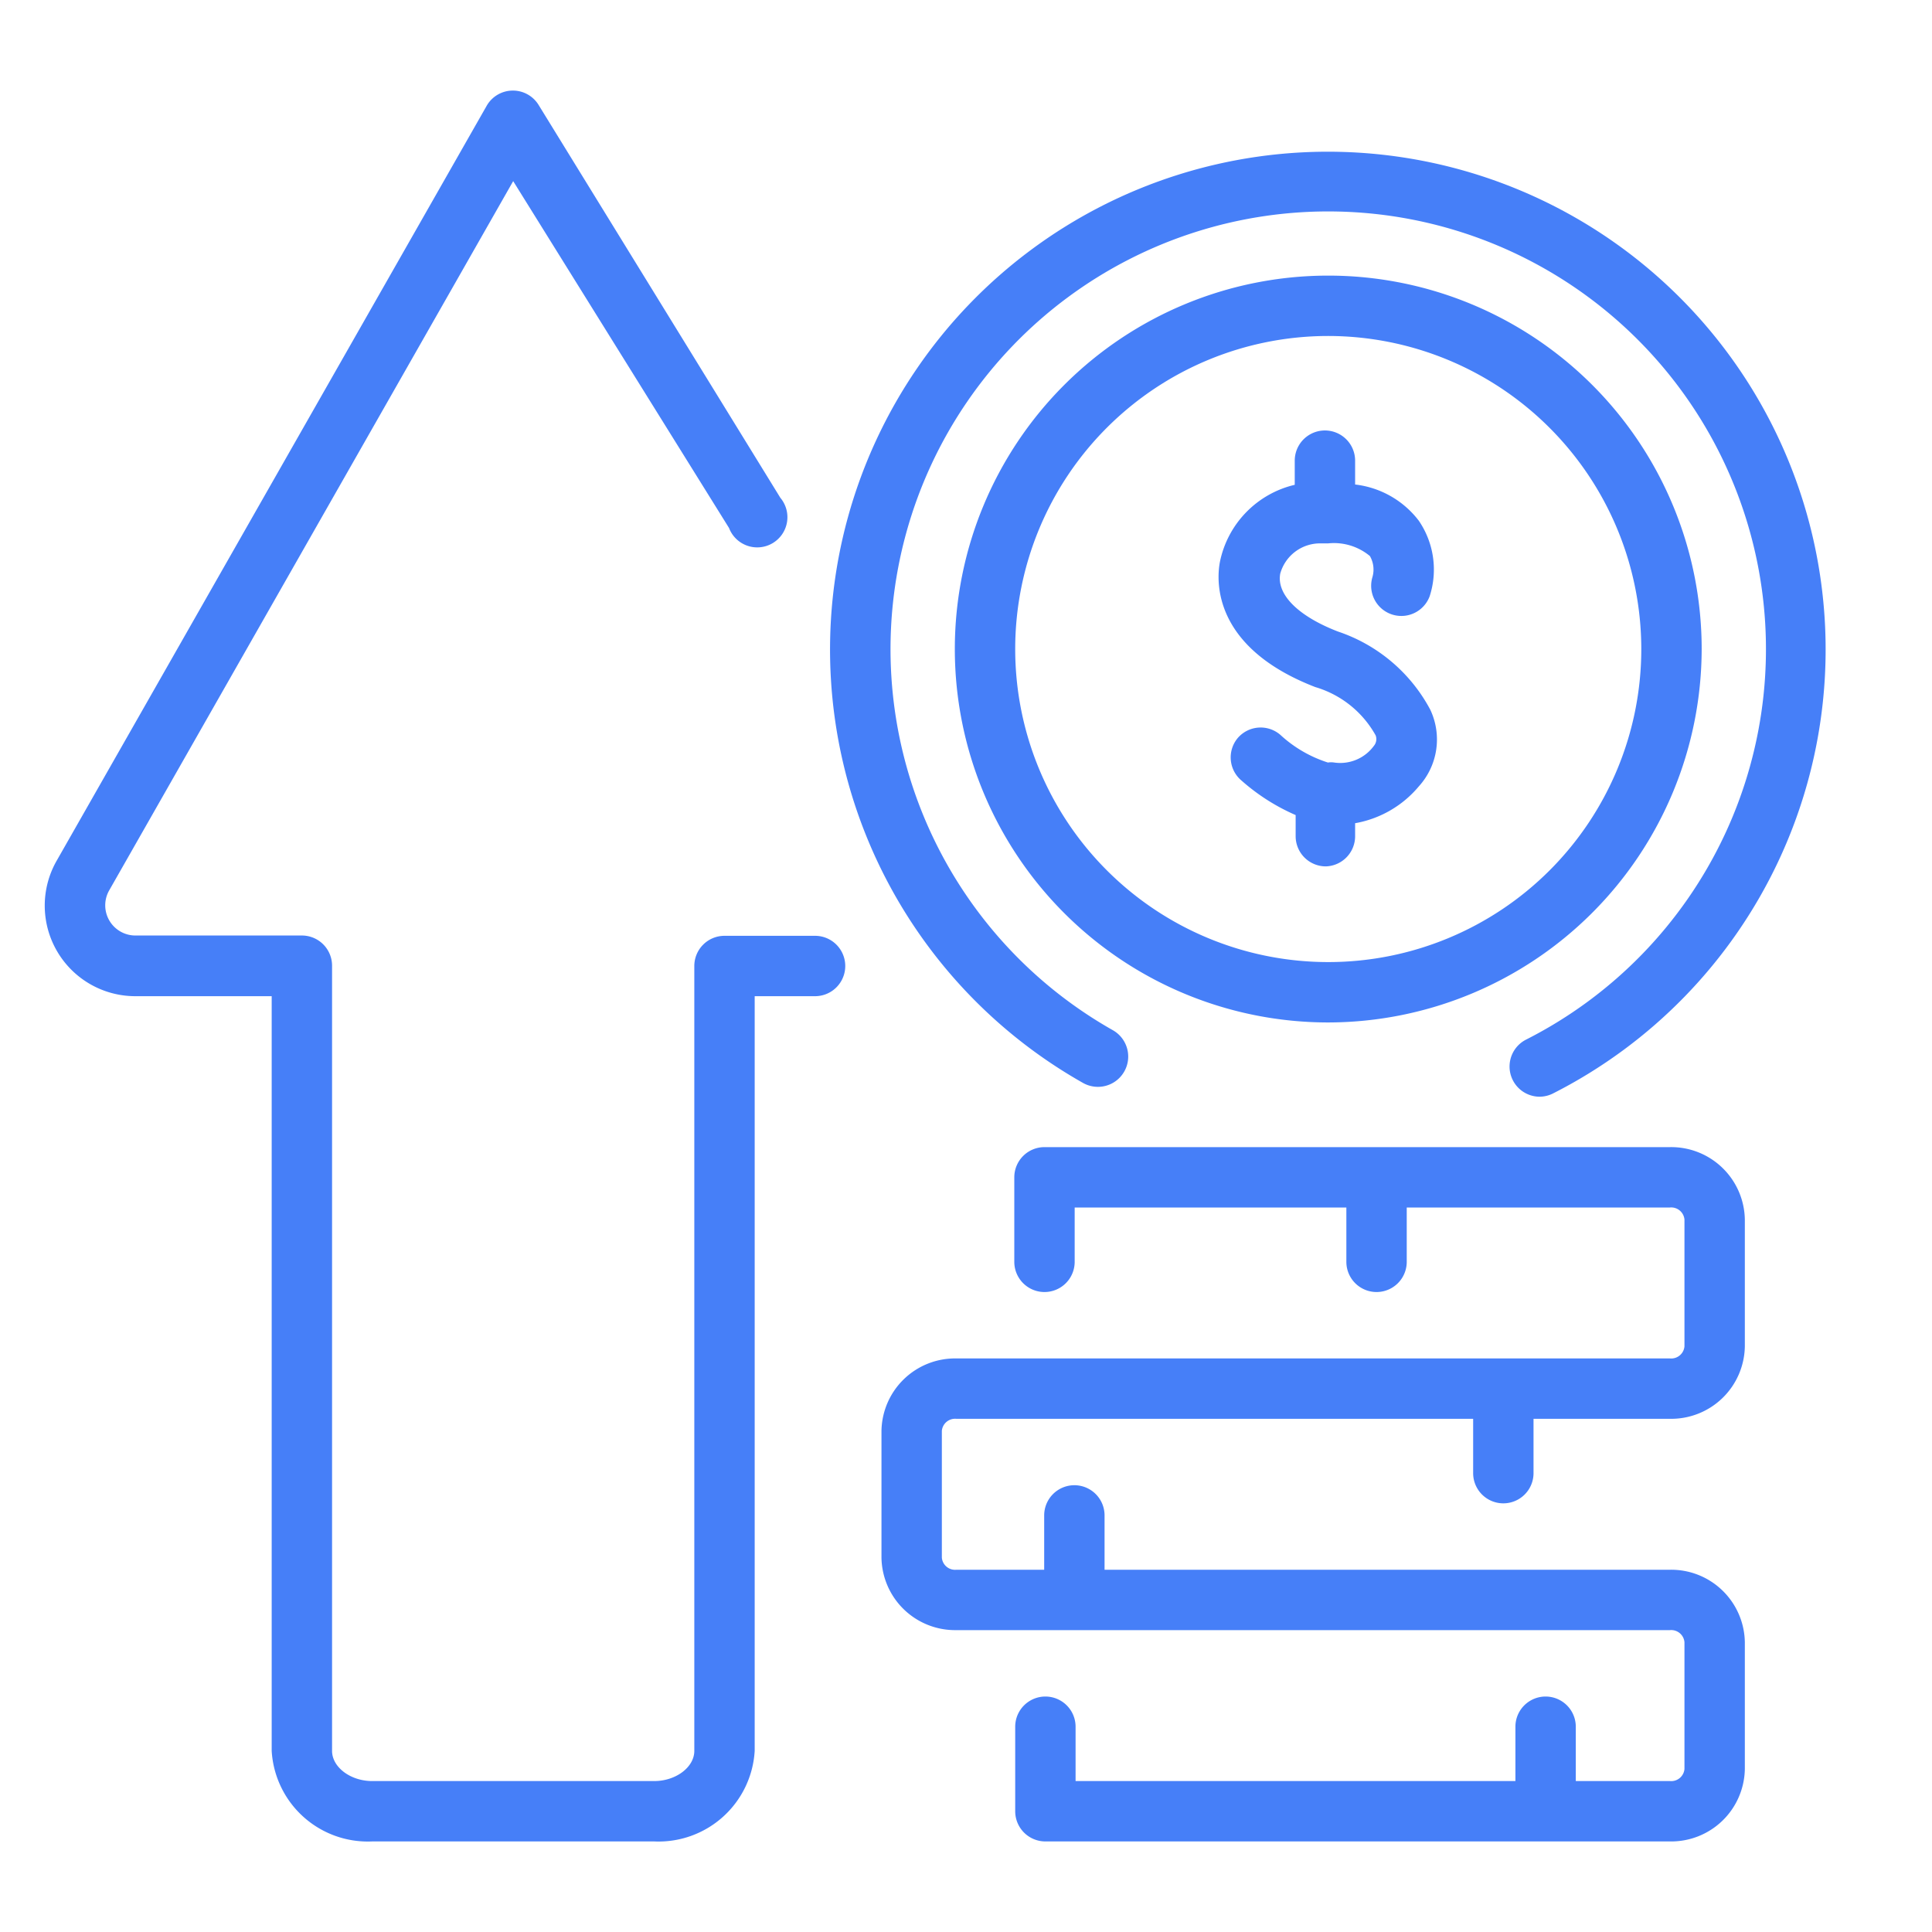 <svg class="" xml:space="preserve" style="enable-background:new 0 0 512 512" viewBox="0 0 64 64" y="0" x="0" height="512" width="512" xmlns:xlink="http://www.w3.org/1999/xlink" version="1.1" xmlns="http://www.w3.org/2000/svg"><g><path class="" data-original="#000000" opacity="1" fill="#467FF8" data-name="Money Growth" d="M55.32 61H34.63a1 1 0 0 1-1-1v-2.8a1 1 0 0 1 2 0V59H50.2v-1.8a1 1 0 0 1 2 0V59h3.12a.44.44 0 0 0 .48-.4v-4.2a.44.44 0 0 0-.48-.4H31.68a2.44 2.44 0 0 1-2.48-2.4v-4.2a2.44 2.44 0 0 1 2.48-2.4h23.64a.44.44 0 0 0 .48-.4v-4.2a.44.44 0 0 0-.48-.4H46.6v1.8a1 1 0 0 1-2 0V40h-9v1.8a1 1 0 0 1-2 0V39a1 1 0 0 1 1-1h20.72a2.44 2.44 0 0 1 2.48 2.4v4.2a2.44 2.44 0 0 1-2.48 2.4H50.8v1.8a1 1 0 0 1-2 0V47H31.68a.44.44 0 0 0-.48.4v4.2a.44.44 0 0 0 .48.4h2.91v-1.8a1 1 0 0 1 2 0V52h18.73a2.44 2.44 0 0 1 2.48 2.4v4.2a2.44 2.44 0 0 1-2.48 2.4Zm-33.65 0h-9.34A3.19 3.19 0 0 1 9 58V33H4.48a3 3 0 0 1-2.59-4.51l14.24-25a1 1 0 0 1 1.72 0l8 13a1 1 0 1 1-1.7 1L17 6 3.62 29.49a1 1 0 0 0 0 1 1 1 0 0 0 .86.5H10a1 1 0 0 1 1 1V58c0 .54.61 1 1.33 1h9.34c.72 0 1.33-.46 1.33-1V32a1 1 0 0 1 1-1h3a1 1 0 0 1 0 2h-2v25a3.19 3.19 0 0 1-3.33 3ZM51 36.33a1 1 0 0 1-.45-1.89 14.5 14.5 0 1 0-13.68-.31 1 1 0 0 1-1 1.74 16.49 16.49 0 1 1 15.56.36 1 1 0 0 1-.43.1Zm-7-2.46A12.37 12.37 0 1 1 56.37 21.5 12.39 12.39 0 0 1 44 33.87Zm0-22.74A10.37 10.37 0 1 0 54.37 21.5 10.38 10.38 0 0 0 44 11.13Zm-.08 17.57a1 1 0 0 1-1-1V27a6.77 6.77 0 0 1-1.79-1.14 1 1 0 0 1-.13-1.41 1 1 0 0 1 1.41-.11 4.2 4.2 0 0 0 1.58.92.65.65 0 0 1 .21 0 1.38 1.38 0 0 0 1.31-.55.35.35 0 0 0 .06-.35 3.38 3.38 0 0 0-2-1.6c-3.39-1.31-3.28-3.5-3.16-4.14a3.3 3.3 0 0 1 2.48-2.56v-.8a1 1 0 1 1 2 0v.79a3.1 3.1 0 0 1 2.11 1.2 2.87 2.87 0 0 1 .36 2.5 1 1 0 0 1-1.9-.62.9.9 0 0 0-.08-.71A1.86 1.86 0 0 0 44 18h-.26a1.37 1.37 0 0 0-1.33 1c-.13.69.59 1.41 1.91 1.92a5.41 5.41 0 0 1 3.06 2.59 2.31 2.31 0 0 1-.38 2.54 3.55 3.55 0 0 1-2.11 1.22v.43a1 1 0 0 1-.97 1Z"></path></g></svg>